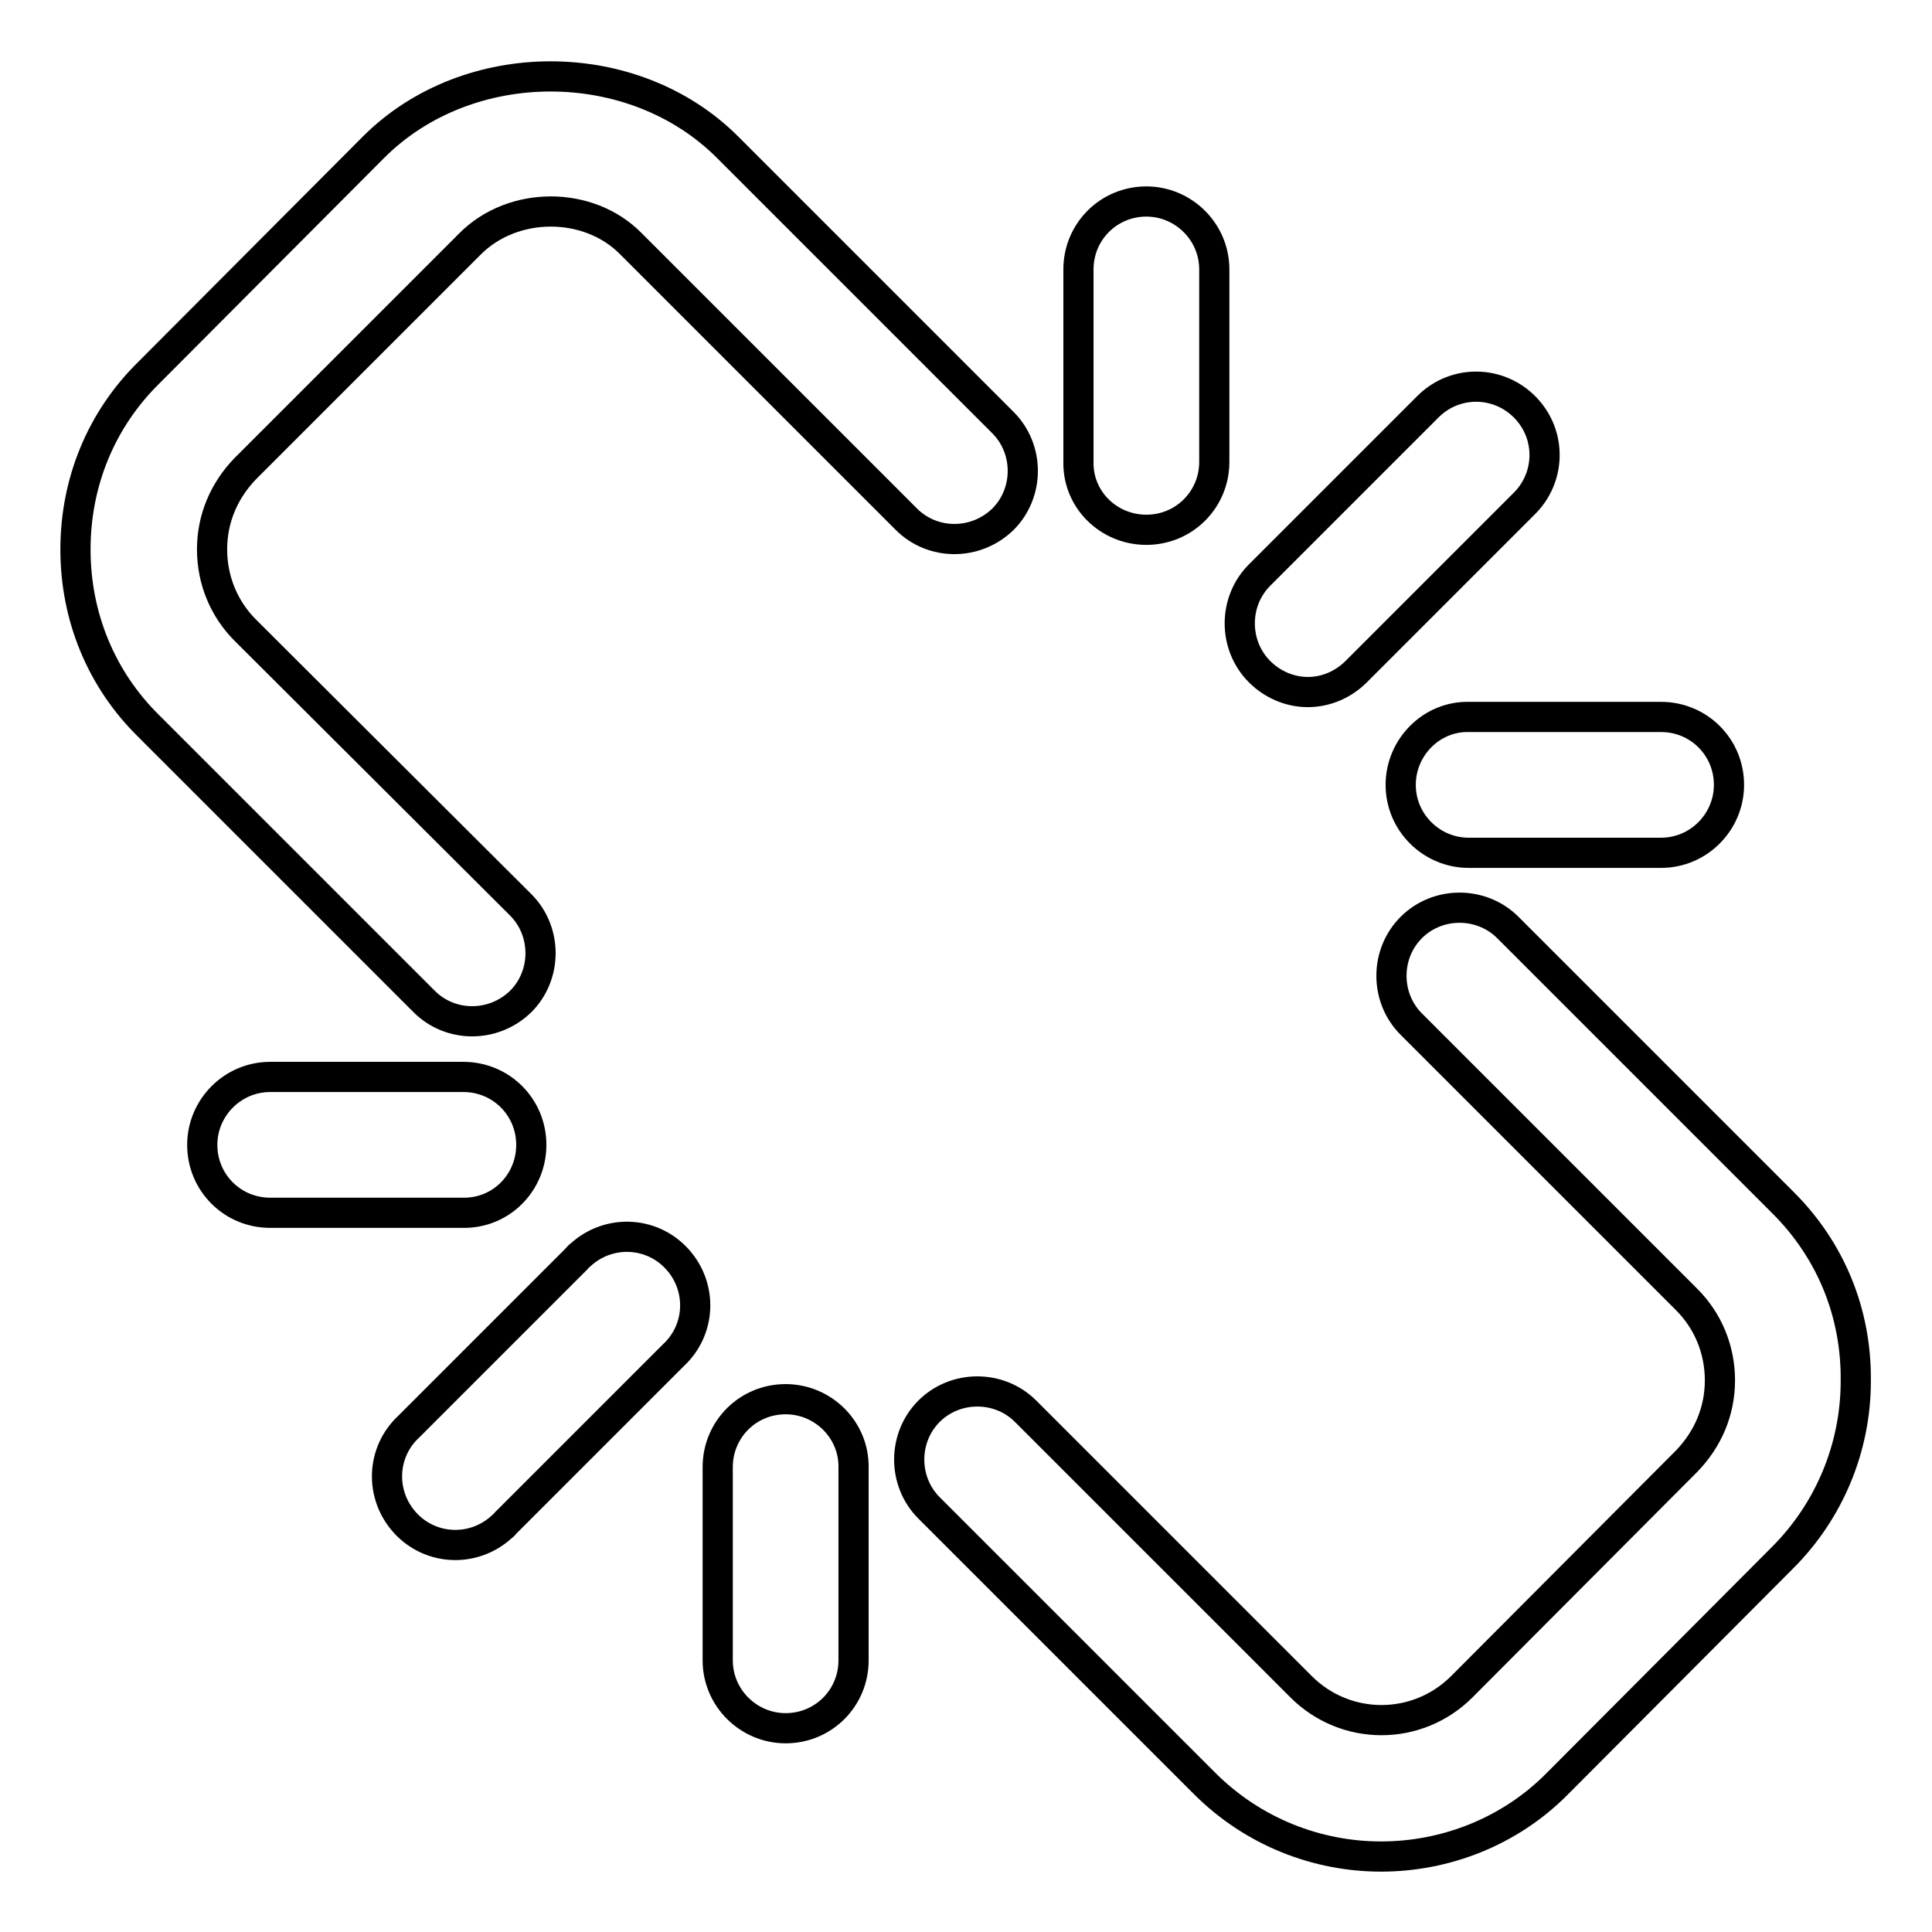 <?xml version="1.0" encoding="utf-8"?>
<!-- Svg Vector Icons : http://www.onlinewebfonts.com/icon -->
<!DOCTYPE svg PUBLIC "-//W3C//DTD SVG 1.1//EN" "http://www.w3.org/Graphics/SVG/1.1/DTD/svg11.dtd">
<svg version="1.1" xmlns="http://www.w3.org/2000/svg" xmlns:xlink="http://www.w3.org/1999/xlink" x="0px" y="0px" viewBox="0 0 256 256" enable-background="new 0 0 256 256" xml:space="preserve">
<g> <path stroke-width="4" fill-opacity="0" stroke="#000000"  d="M76.4,166.8l-22.2,22.2c-3.7,3.4-3.9,9.1-0.5,12.8c3.4,3.7,9.1,3.9,12.8,0.5c0.2-0.1,0.3-0.3,0.5-0.5 l22.2-22.2c3.7-3.4,3.9-9.1,0.5-12.8c-3.4-3.7-9.1-3.9-12.8-0.5C76.7,166.4,76.6,166.6,76.4,166.8z M70.4,151.7c0-5-4-9-9-9l0,0 H35.8c-5,0-9,4.1-9,9c0,5,4,9,9,9h25.5C66.4,160.8,70.4,156.7,70.4,151.7C70.4,151.7,70.4,151.7,70.4,151.7z M104.1,185.4 c-5,0-9,4-9,9l0,0V220c0,5,4.1,9,9,9c5,0,9-4,9-9v-25.5C113.2,189.5,109.1,185.4,104.1,185.4C104.1,185.4,104.1,185.4,104.1,185.4z  M173.3,91.7c2.4,0,4.7-1,6.4-2.7l22.2-22.2c3.6-3.5,3.7-9.2,0.2-12.8c-3.5-3.6-9.2-3.7-12.8-0.2c-0.1,0.1-0.1,0.1-0.2,0.2 l-22.2,22.2c-3.5,3.5-3.5,9.3,0,12.8C168.6,90.7,170.9,91.7,173.3,91.7z M151.9,70.2c5,0,9-4,9-9l0,0V35.7c0-5-4.1-9-9-9 c-5,0-9,4-9,9v25.5C142.8,66.2,146.9,70.2,151.9,70.2L151.9,70.2z M185.6,104c0,5,4.1,9,9,9h25.5c5,0,9-4.1,9-9c0-5-4-9-9-9h-25.5 C189.7,94.9,185.6,99,185.6,104L185.6,104z M236.3,159.4l-36.5-36.5c-3.5-3.5-9.3-3.5-12.8,0c-3.5,3.5-3.5,9.3,0,12.8l36.5,36.5 c2.8,2.8,4.4,6.6,4.4,10.7s-1.6,7.8-4.4,10.7l-29.8,29.9c-5.9,5.9-15.4,5.9-21.3,0l-36.5-36.5c-3.5-3.5-9.3-3.5-12.8,0 c-3.5,3.5-3.5,9.3,0,12.8l36.5,36.5c6.5,6.5,15,9.7,23.4,9.7s17-3.2,23.4-9.7l29.8-29.9c6.2-6.2,9.7-14.6,9.7-23.4 C246,174,242.6,165.7,236.3,159.4L236.3,159.4z M132.9,68.8c3.5-3.5,3.5-9.3,0-12.8c0,0,0,0,0,0L96.4,19.5C83.9,7,62,7,49.5,19.5 L19.7,49.4C13.4,55.6,10,63.9,10,72.8s3.4,17.2,9.7,23.4l36.5,36.5c3.5,3.5,9.2,3.5,12.8,0c0,0,0,0,0,0c3.5-3.5,3.5-9.3,0-12.8 c0,0,0,0,0,0L32.5,83.5c-2.8-2.8-4.4-6.6-4.4-10.7s1.6-7.8,4.4-10.7l29.8-29.8c5.7-5.7,15.7-5.7,21.3,0l36.5,36.5 C123.6,72.3,129.3,72.3,132.9,68.8C132.9,68.8,132.9,68.8,132.9,68.8z"/></g>
</svg>